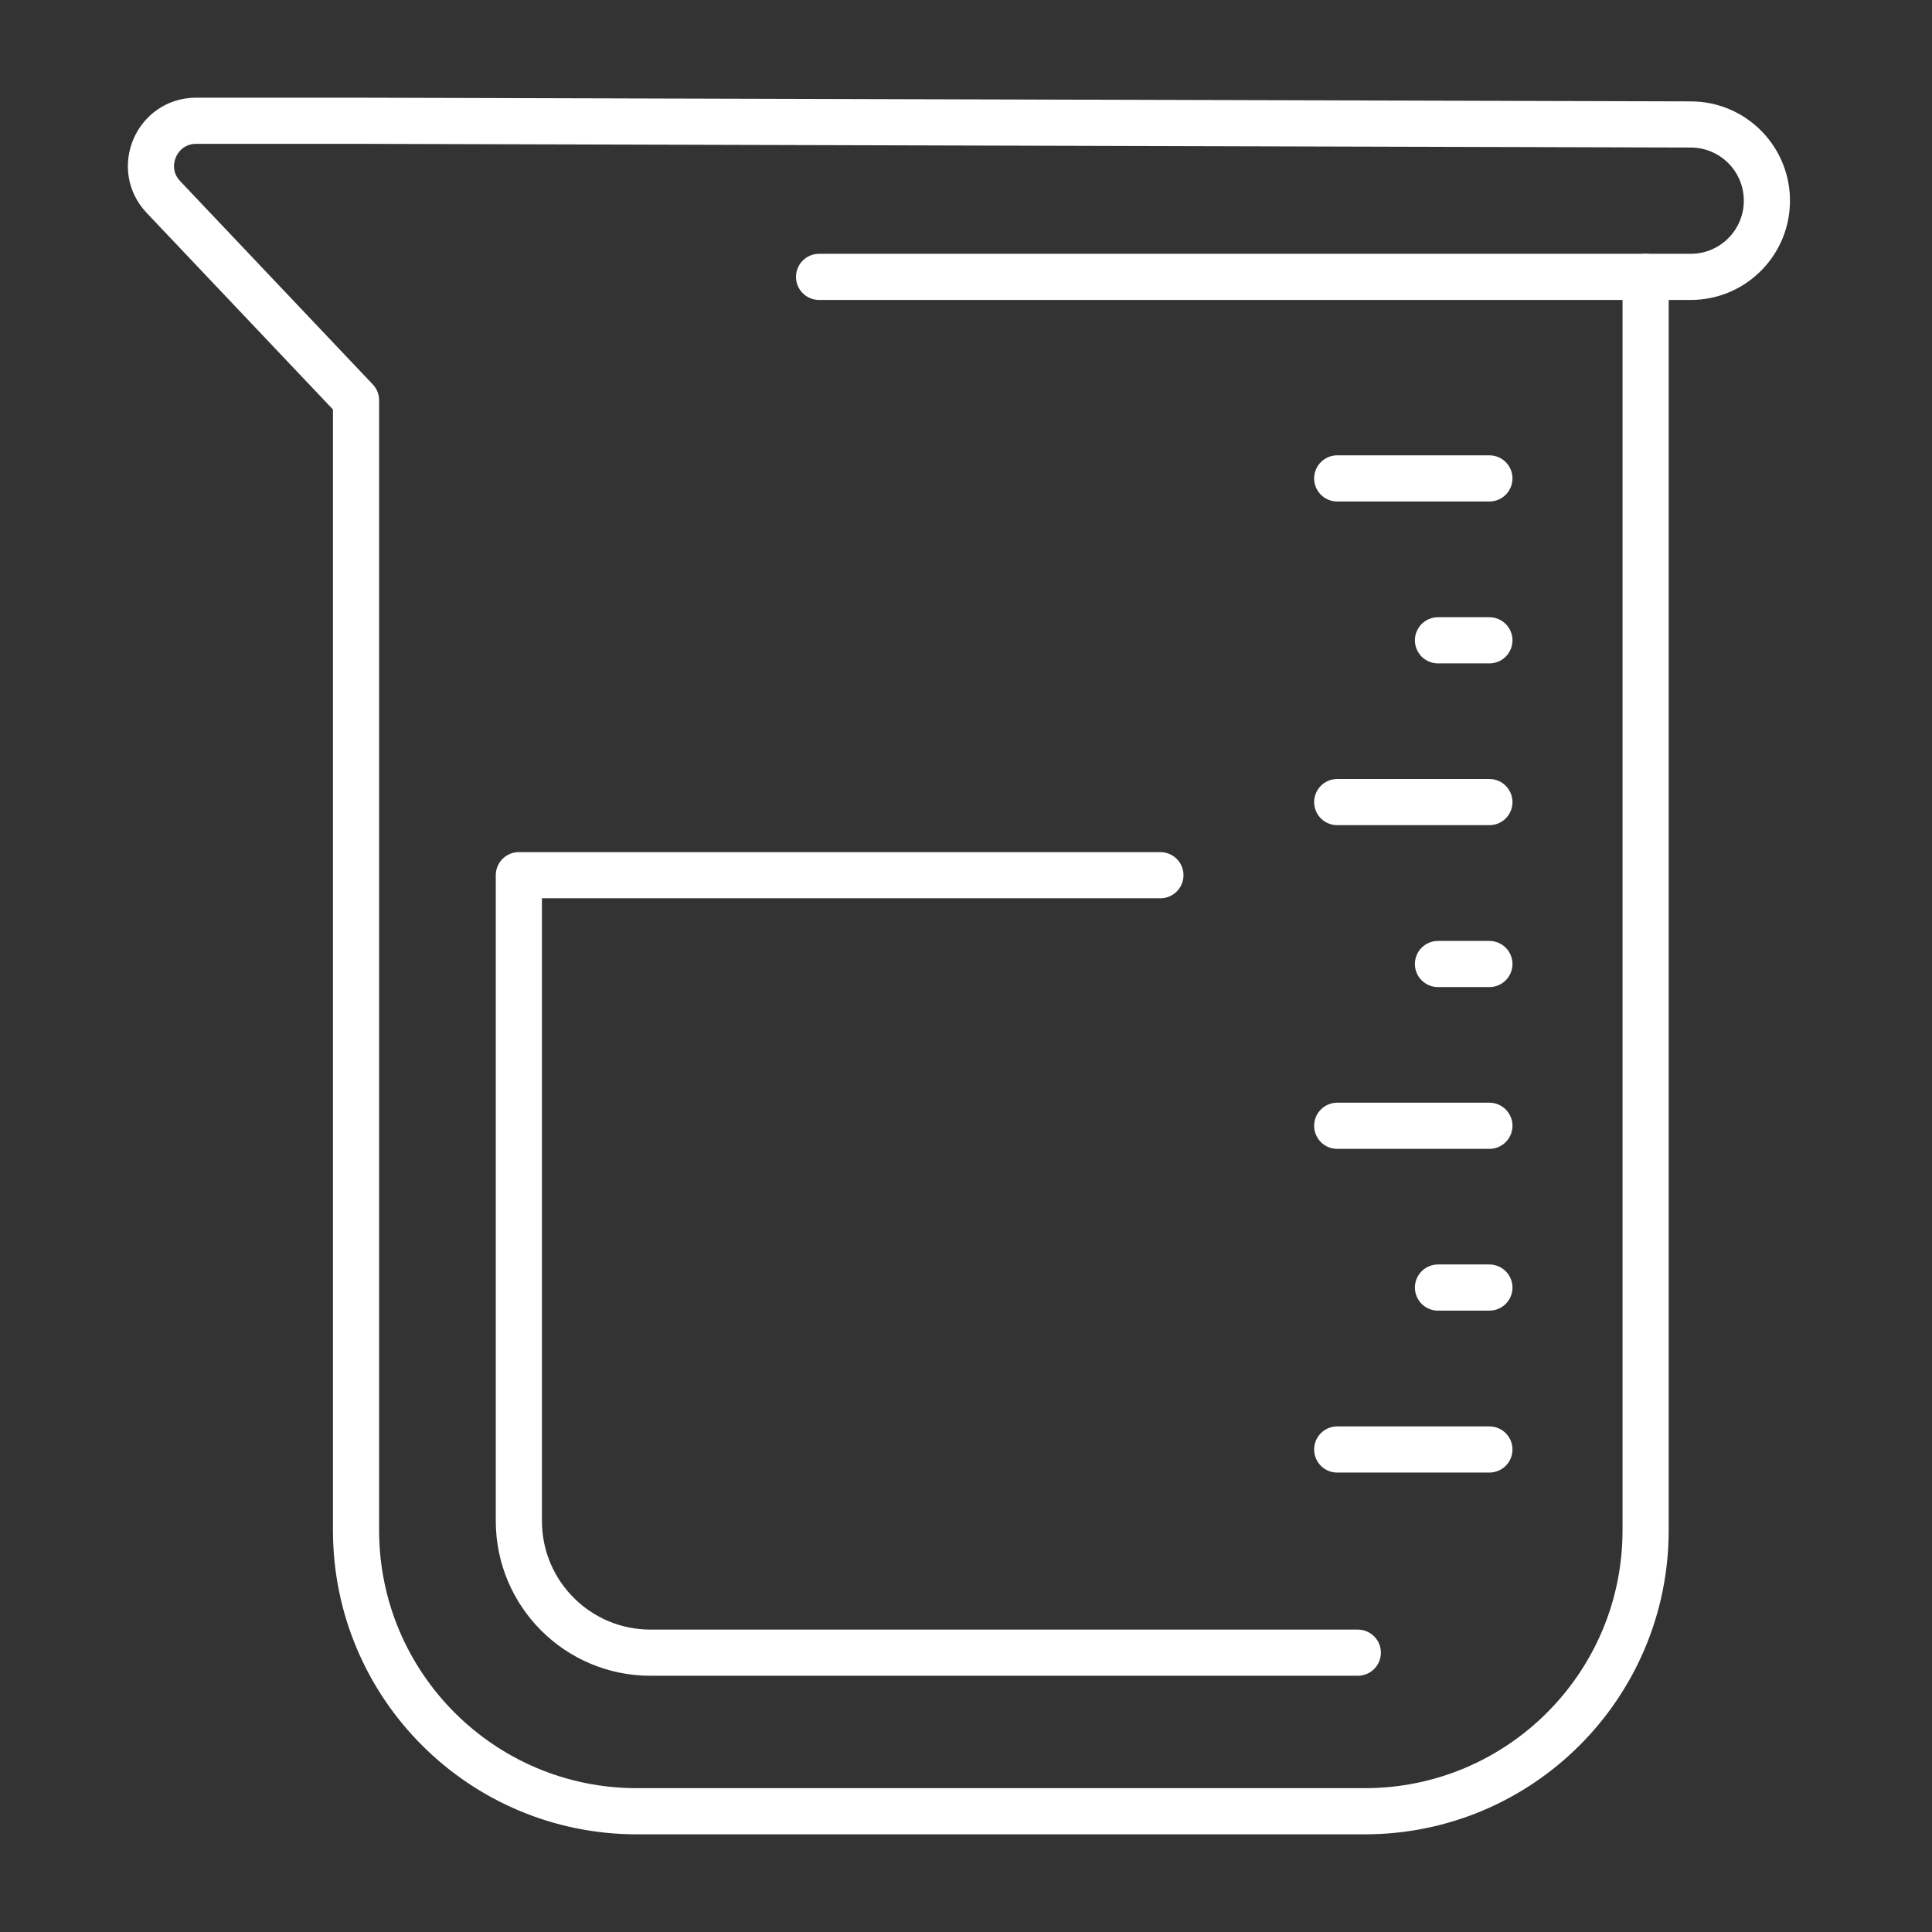 <svg width="64" height="64" viewBox="0 0 64 64" fill="none" xmlns="http://www.w3.org/2000/svg">
<rect x="0" y="0" width="64" height="64" fill="#333333" stroke="none"/>
<path d="M45.211 60H21.098C15.96 60 11.794 55.833 11.794 50.693V13.26L5.414 6.527C4.509 5.573 5.186 4 6.5 4H11.794L56.014 4.123C57.379 4.127 58.492 5.214 58.53 6.579C58.569 8 57.428 9.172 56.007 9.172H54.513V50.693C54.513 55.833 50.348 60 45.209 60H45.211Z" stroke="white" stroke-width="1.529" stroke-linecap="round" stroke-linejoin="round"/>
<path d="M54.515 9.172H27.133" stroke="white" stroke-width="1.529" stroke-linecap="round" stroke-linejoin="round"/>
<path d="M44.979 54.747H21.547C19.14 54.747 17.188 52.794 17.188 50.386V28.992H38.44" stroke="white" stroke-width="1.529" stroke-linecap="round" stroke-linejoin="round"/>
<path d="M49.338 15.848H44.297" stroke="white" stroke-width="1.529" stroke-linecap="round" stroke-linejoin="round"/>
<path d="M49.338 21.211H47.635" stroke="white" stroke-width="1.529" stroke-linecap="round" stroke-linejoin="round"/>
<path d="M49.338 31.934H47.635" stroke="white" stroke-width="1.529" stroke-linecap="round" stroke-linejoin="round"/>
<path d="M49.338 42.652H47.635" stroke="white" stroke-width="1.529" stroke-linecap="round" stroke-linejoin="round"/>
<path d="M49.338 26.57H44.297" stroke="white" stroke-width="1.529" stroke-linecap="round" stroke-linejoin="round"/>
<path d="M49.338 37.293H44.297" stroke="white" stroke-width="1.529" stroke-linecap="round" stroke-linejoin="round"/>
<path d="M49.338 48.016H44.297" stroke="white" stroke-width="1.529" stroke-linecap="round" stroke-linejoin="round"/>
</svg>
